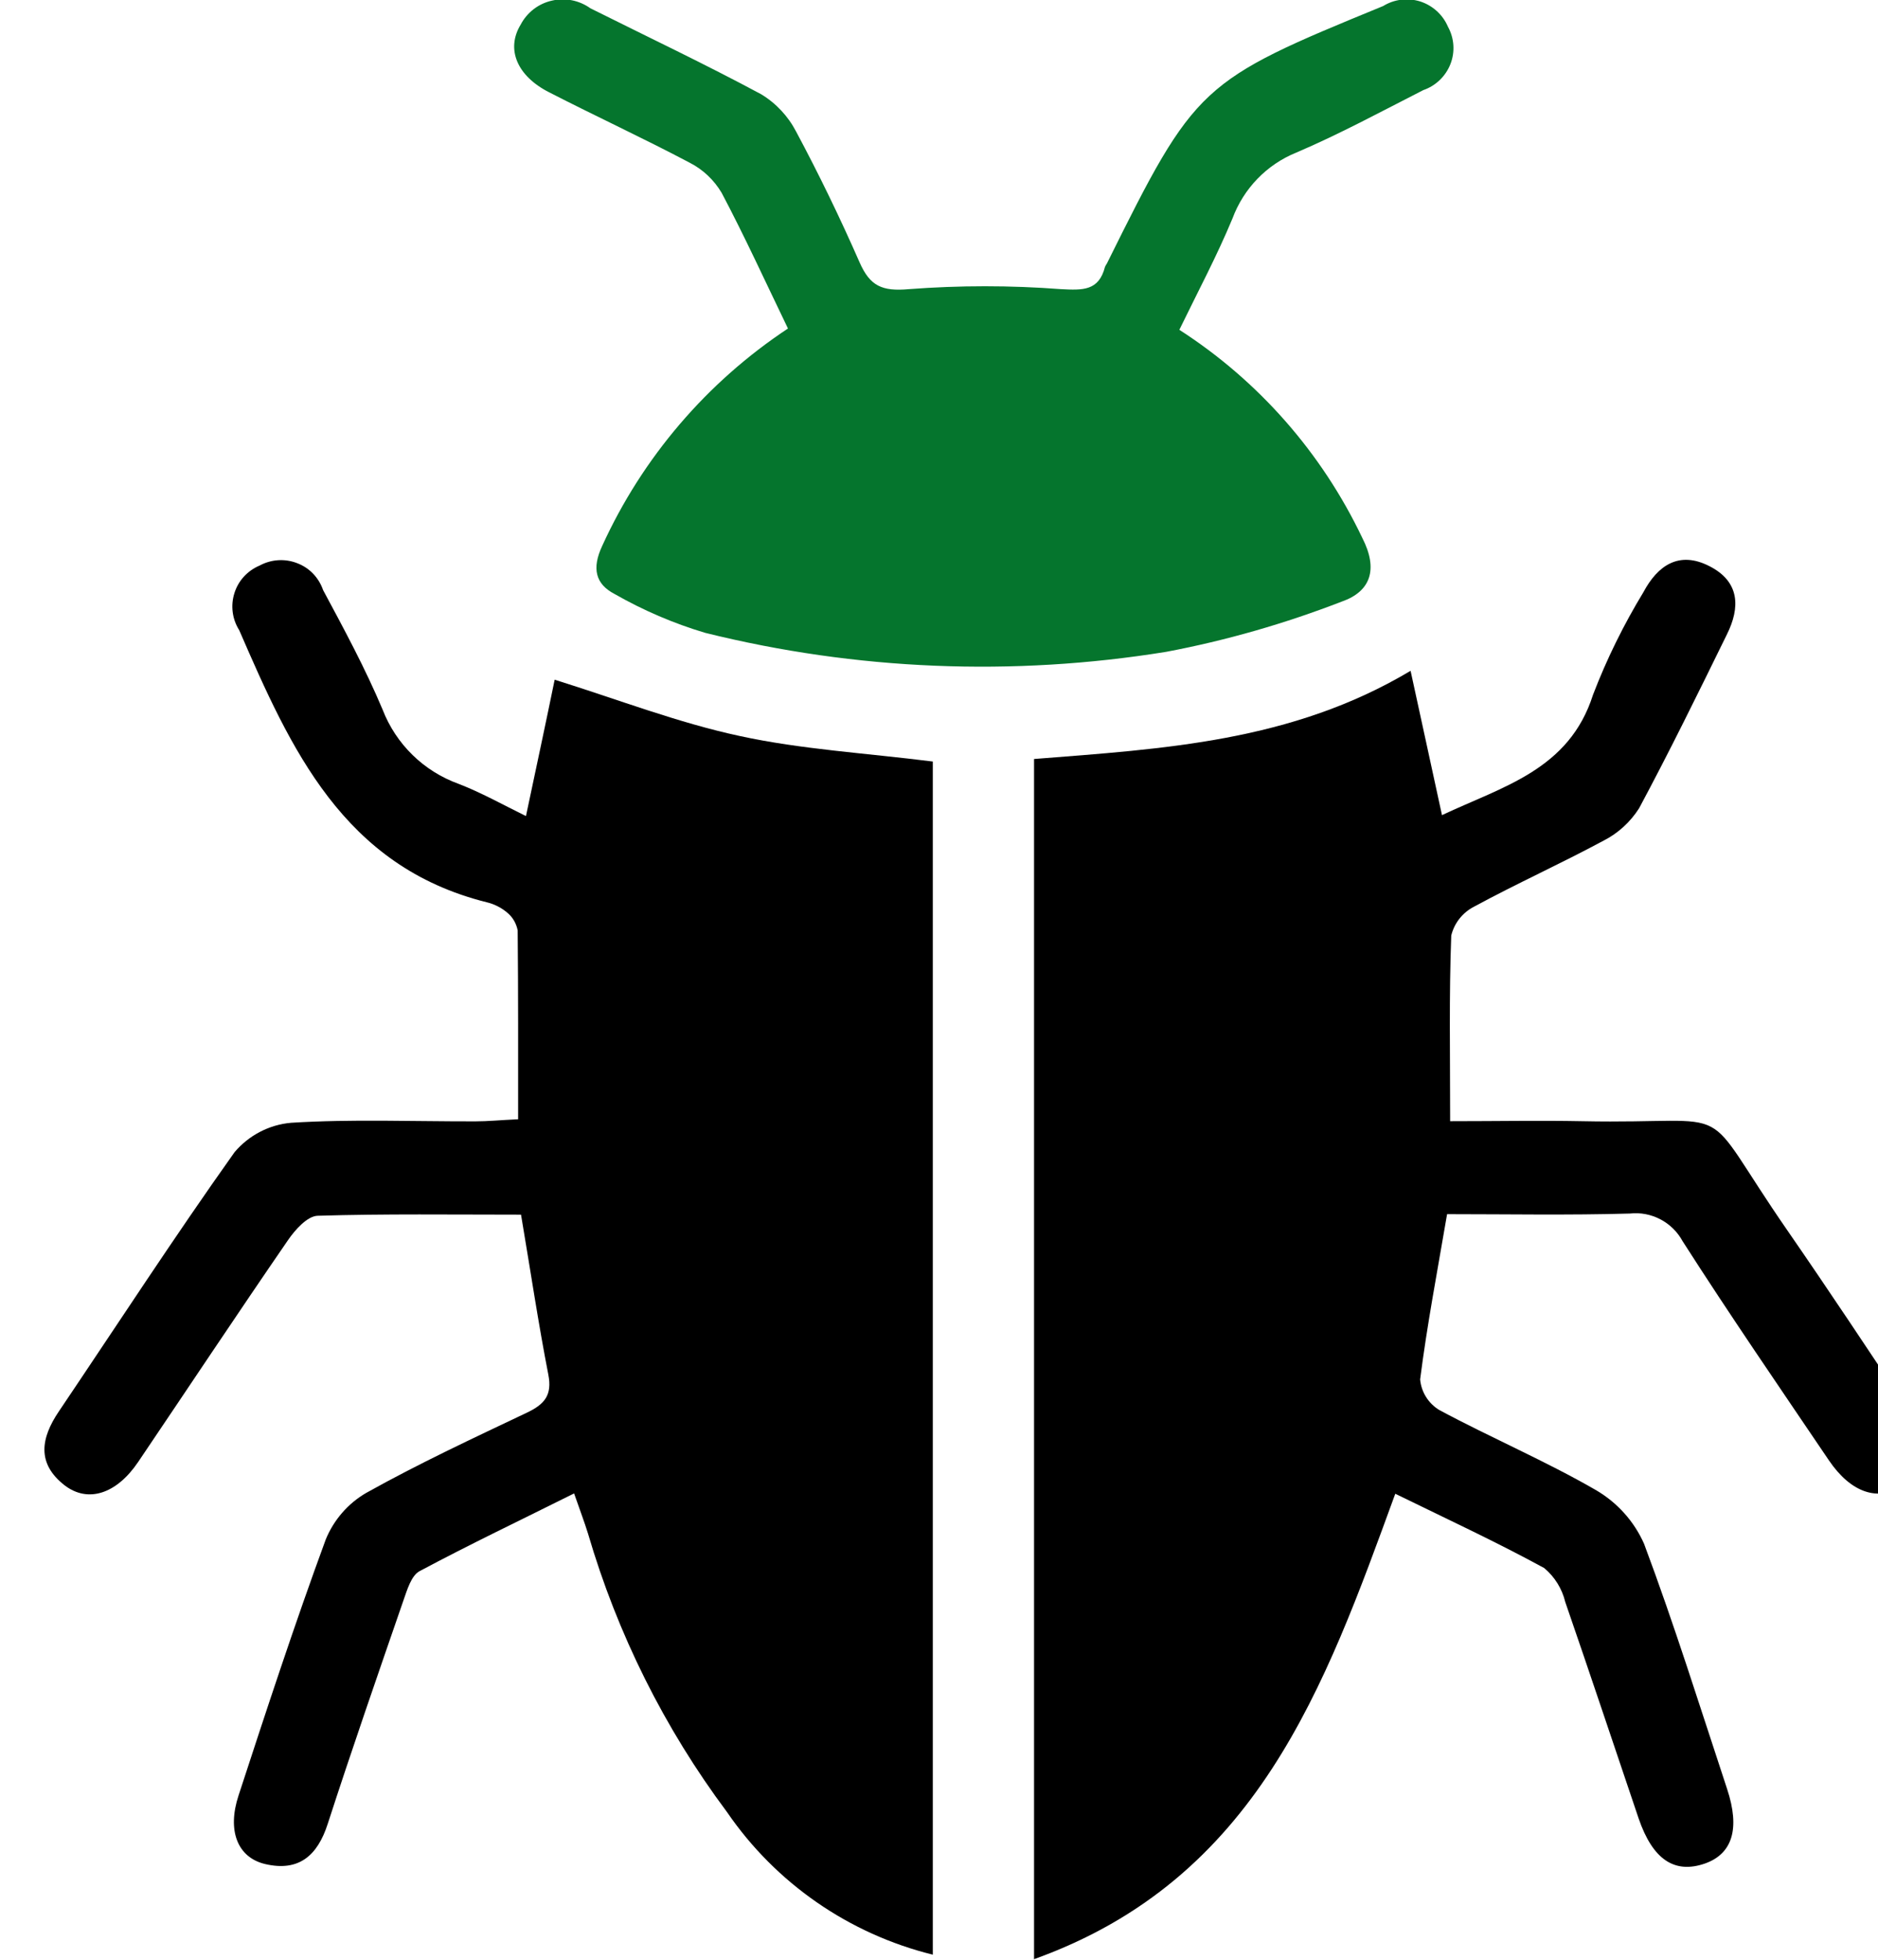 <svg xmlns="http://www.w3.org/2000/svg" xmlns:xlink="http://www.w3.org/1999/xlink" width="46px" height="48px" viewBox="0 0 46 48"><g id="surface1"><path style=" stroke:none;fill-rule:nonzero;fill:rgb(0%,0%,0%);fill-opacity:1;" d="M 12.762 29.75 C 11.094 29.75 9.434 29.727 7.781 29.777 C 7.527 29.785 7.227 30.121 7.051 30.379 C 5.812 32.18 4.605 34 3.383 35.809 C 2.855 36.59 2.156 36.82 1.582 36.379 C 0.895 35.844 1 35.223 1.441 34.57 C 2.871 32.449 4.266 30.301 5.746 28.219 C 6.094 27.809 6.59 27.547 7.129 27.5 C 8.629 27.406 10.137 27.469 11.645 27.465 C 11.949 27.465 12.25 27.434 12.691 27.414 C 12.691 25.828 12.695 24.309 12.68 22.789 C 12.648 22.617 12.555 22.457 12.418 22.348 C 12.273 22.227 12.102 22.141 11.918 22.098 C 8.402 21.219 7.117 18.332 5.859 15.434 C 5.688 15.164 5.645 14.832 5.742 14.527 C 5.836 14.223 6.062 13.977 6.359 13.852 C 6.641 13.699 6.977 13.676 7.277 13.793 C 7.578 13.906 7.809 14.148 7.914 14.453 C 8.43 15.414 8.949 16.375 9.371 17.379 C 9.699 18.227 10.379 18.891 11.234 19.199 C 11.781 19.41 12.297 19.699 12.883 19.988 C 13.137 18.789 13.383 17.641 13.586 16.648 C 15.152 17.137 16.609 17.703 18.121 18.027 C 19.629 18.355 21.211 18.445 22.848 18.652 L 22.848 47.875 C 20.793 47.367 19 46.125 17.805 44.379 C 16.273 42.328 15.121 40.016 14.402 37.559 C 14.312 37.27 14.203 36.984 14.062 36.578 C 12.762 37.227 11.5 37.828 10.273 38.484 C 10.074 38.594 9.973 38.938 9.883 39.195 C 9.254 41.016 8.621 42.84 8.027 44.672 C 7.777 45.449 7.32 45.848 6.496 45.656 C 5.816 45.496 5.559 44.836 5.844 43.973 C 6.531 41.871 7.219 39.773 7.98 37.703 C 8.176 37.227 8.523 36.824 8.969 36.566 C 10.246 35.852 11.586 35.227 12.91 34.598 C 13.336 34.395 13.531 34.172 13.43 33.664 C 13.188 32.422 13 31.16 12.762 29.75 Z M 12.762 29.75 "></path><path style=" stroke:none;fill-rule:nonzero;fill:rgb(0%,0%,0%);fill-opacity:1;" d="M 25.328 48 L 25.328 18.59 C 28.496 18.34 31.633 18.172 34.551 16.43 C 34.812 17.621 35.055 18.75 35.32 19.965 C 36.82 19.258 38.434 18.855 39.02 17.016 C 39.355 16.141 39.77 15.301 40.254 14.504 C 40.602 13.852 41.125 13.484 41.871 13.867 C 42.617 14.246 42.629 14.879 42.297 15.543 C 41.598 16.969 40.898 18.398 40.148 19.797 C 39.934 20.133 39.633 20.41 39.277 20.59 C 38.234 21.152 37.148 21.641 36.105 22.207 C 35.824 22.352 35.621 22.609 35.547 22.914 C 35.492 24.371 35.52 25.836 35.52 27.461 C 36.652 27.461 37.707 27.441 38.754 27.461 C 42.734 27.543 41.5 26.844 43.797 30.16 C 44.793 31.602 45.758 33.055 46.723 34.512 C 47.258 35.309 47.199 36.004 46.602 36.395 C 46 36.785 45.336 36.559 44.801 35.773 C 43.594 33.988 42.375 32.215 41.215 30.402 C 40.961 29.934 40.449 29.664 39.922 29.723 C 38.422 29.766 36.926 29.738 35.445 29.738 C 35.203 31.156 34.953 32.465 34.785 33.785 C 34.812 34.094 34.988 34.375 35.254 34.535 C 36.52 35.215 37.852 35.781 39.09 36.496 C 39.613 36.801 40.027 37.262 40.27 37.812 C 41.012 39.793 41.641 41.812 42.305 43.82 C 42.625 44.789 42.434 45.402 41.766 45.641 C 41.02 45.902 40.484 45.551 40.137 44.539 C 39.539 42.773 38.949 41 38.34 39.238 C 38.262 38.914 38.082 38.621 37.824 38.406 C 36.652 37.766 35.438 37.203 34.176 36.586 C 32.449 41.316 30.793 46.023 25.332 47.984 Z M 25.328 48 "></path><path style=" stroke:none;fill-rule:nonzero;fill:rgb(1.961%,45.882%,17.647%);fill-opacity:1;" d="M 19.301 8.047 C 18.746 6.898 18.242 5.793 17.676 4.723 C 17.488 4.406 17.219 4.152 16.891 3.984 C 15.762 3.387 14.594 2.848 13.453 2.262 C 12.664 1.863 12.387 1.203 12.754 0.602 C 12.91 0.305 13.188 0.09 13.516 0.016 C 13.844 -0.062 14.188 0.008 14.461 0.203 C 15.859 0.902 17.27 1.57 18.645 2.309 C 19.012 2.531 19.309 2.852 19.504 3.23 C 20.062 4.273 20.578 5.34 21.055 6.426 C 21.309 7.004 21.602 7.141 22.262 7.082 C 23.5 6.988 24.75 6.988 25.988 7.082 C 26.52 7.109 26.914 7.129 27.066 6.535 C 27.078 6.508 27.094 6.48 27.113 6.453 C 29.289 2.066 29.383 1.992 33.879 0.148 C 34.152 -0.02 34.48 -0.059 34.785 0.035 C 35.09 0.133 35.34 0.359 35.465 0.652 C 35.621 0.934 35.645 1.27 35.527 1.57 C 35.41 1.867 35.168 2.102 34.863 2.207 C 33.836 2.73 32.812 3.285 31.75 3.738 C 31.027 4.031 30.461 4.617 30.188 5.352 C 29.809 6.266 29.34 7.145 28.887 8.078 C 30.824 9.324 32.375 11.09 33.367 13.172 C 33.766 13.949 33.57 14.488 32.867 14.734 C 31.473 15.273 30.035 15.688 28.566 15.965 C 24.809 16.574 20.969 16.418 17.273 15.5 C 16.5 15.27 15.754 14.949 15.051 14.547 C 14.586 14.305 14.492 13.922 14.75 13.371 C 15.738 11.203 17.316 9.359 19.305 8.043 Z M 19.301 8.047 "></path></g></svg>